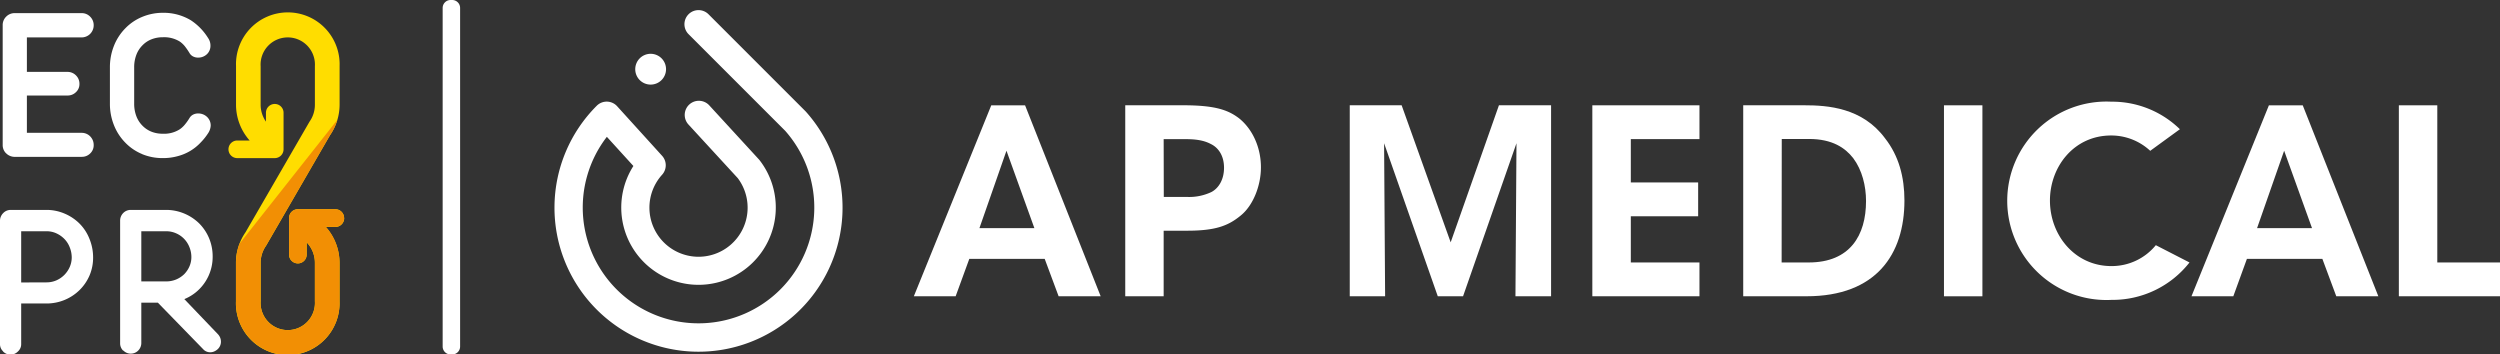 <svg xmlns="http://www.w3.org/2000/svg" viewBox="0 0 781.07 110.75"><rect x="0" y="0" width="781.07" height="110.75" fill="#333333" stroke="none"/><defs><style>.abc80769-f257-4e5f-82da-e74ce638aacb{fill:#fff;}.abb702df-b79a-470b-a462-6d7f28abb65e{fill:#fd0;}.a695a5d2-8431-4c74-9f47-70657fba5c4d{fill:#f28f04;}</style></defs><g id="a582a41d-06d2-41d4-86cf-7a69991df113" data-name="Capa 2"><g id="eeec6822-9981-4958-86d7-b3b1a0d88b9f" data-name="Capa 1"><path class="abc80769-f257-4e5f-82da-e74ce638aacb" d="M1.84,47.84a3.56,3.56,0,0,1-1-2.56V7.88A3.64,3.64,0,0,1,1.94,5.19,3.7,3.7,0,0,1,4.66,4.1H25.53a3.65,3.65,0,0,1,2.66,1.13,3.7,3.7,0,0,1,1.08,2.65,3.77,3.77,0,0,1-3.74,3.81H8.4V22.46H21.05a3.66,3.66,0,0,1,2.68,1.09,3.6,3.6,0,0,1,1.09,2.65,3.38,3.38,0,0,1-1.09,2.59,3.64,3.64,0,0,1-2.68,1.05H8.4V41.5H25.53a3.68,3.68,0,0,1,2.66,1.12,3.87,3.87,0,0,1,.8,1.21,3.82,3.82,0,0,1,.28,1.45,3.49,3.49,0,0,1-1.08,2.65A3.65,3.65,0,0,1,25.53,49H4.35a3.79,3.79,0,0,1-2.51-1.18"></path><path class="abc80769-f257-4e5f-82da-e74ce638aacb" d="M44.39,48.13a15.58,15.58,0,0,1-5.25-3.57A16.29,16.29,0,0,1,35.6,39.1a17.92,17.92,0,0,1-1.26-6.74V21.07a18,18,0,0,1,1.26-6.75,16.39,16.39,0,0,1,3.54-5.46,15.58,15.58,0,0,1,5.25-3.57A16.68,16.68,0,0,1,50.83,4a16.5,16.5,0,0,1,8.81,2.34A17.88,17.88,0,0,1,65,11.86a4.08,4.08,0,0,1,.75,2.44,3.55,3.55,0,0,1-1.09,2.62A3.94,3.94,0,0,1,61.88,18a3.35,3.35,0,0,1-1.51-.34,2.66,2.66,0,0,1-1.11-1,21.72,21.72,0,0,0-1.49-2.18A7.76,7.76,0,0,0,56.2,13a9.28,9.28,0,0,0-5.37-1.36,9.42,9.42,0,0,0-3.52.65,8,8,0,0,0-2.8,1.87,8.36,8.36,0,0,0-1.92,3A10.71,10.71,0,0,0,41.92,21V32.42a10.76,10.76,0,0,0,.67,3.85,8.44,8.44,0,0,0,1.92,3,8.1,8.1,0,0,0,2.8,1.87,9.42,9.42,0,0,0,3.52.64,9.07,9.07,0,0,0,5.34-1.39,7.85,7.85,0,0,0,1.61-1.5,17.34,17.34,0,0,0,1.48-2.1,2.73,2.73,0,0,1,1.11-1,3.35,3.35,0,0,1,1.51-.34,3.94,3.94,0,0,1,2.82,1.09,3.66,3.66,0,0,1,1.13,2.68A4.69,4.69,0,0,1,65,41.65a18,18,0,0,1-2.31,2.88,14.9,14.9,0,0,1-7,4.21,17,17,0,0,1-4.9.65,16.51,16.51,0,0,1-6.44-1.26"></path><path class="abc80769-f257-4e5f-82da-e74ce638aacb" d="M1,109.79a3,3,0,0,1-1-2.29V68.91a3.09,3.09,0,0,1,.27-1.25A3.38,3.38,0,0,1,1,66.58a3.21,3.21,0,0,1,2.33-1H14.45a14.39,14.39,0,0,1,5.65,1.12,14.76,14.76,0,0,1,4.7,3.11,14,14,0,0,1,3.14,4.79,15.36,15.36,0,0,1,1.15,5.82A14.19,14.19,0,0,1,28,86a14.4,14.4,0,0,1-3.14,4.62,14.63,14.63,0,0,1-4.7,3.1,14.81,14.81,0,0,1-5.68,1.1H6.62V107.5a3,3,0,0,1-1,2.29,3.17,3.17,0,0,1-2.35,1,3.16,3.16,0,0,1-2.33-1M14.54,88.22a7.71,7.71,0,0,0,3.06-.62,8.14,8.14,0,0,0,2.55-1.76,8.28,8.28,0,0,0,1.67-2.51,7.4,7.4,0,0,0,.59-2.89,8.61,8.61,0,0,0-.61-3.13,7.71,7.71,0,0,0-1.68-2.65,8.3,8.3,0,0,0-2.54-1.77,7.2,7.2,0,0,0-3-.64H6.62v16Z"></path><path class="abc80769-f257-4e5f-82da-e74ce638aacb" d="M38.48,109.55a3.17,3.17,0,0,1-.95-2.32V68.91a3.46,3.46,0,0,1,.25-1.27,3.38,3.38,0,0,1,.7-1.06,3.24,3.24,0,0,1,2.36-1h11a14.69,14.69,0,0,1,5.64,1.1,14.88,14.88,0,0,1,4.7,3.07,14.5,14.5,0,0,1,3.14,4.67,14.77,14.77,0,0,1,1.12,5.85,14.26,14.26,0,0,1-5.26,11.06,14.22,14.22,0,0,1-3.59,2.12L68.07,104.4a3.42,3.42,0,0,1,.72,1.11,3.37,3.37,0,0,1,.24,1.24,3.2,3.2,0,0,1-1,2.33,4,4,0,0,1-1.08.71,3,3,0,0,1-1.24.27,2.94,2.94,0,0,1-2.27-1L49.33,94.57H44.15v12.66a3.33,3.33,0,0,1-2,3,3.28,3.28,0,0,1-1.27.26,3.2,3.2,0,0,1-2.36-1M51.9,87.92A8.12,8.12,0,0,0,55,87.33a8.22,8.22,0,0,0,2.55-1.67A8.06,8.06,0,0,0,59.2,83.2a7.25,7.25,0,0,0,.59-2.91,8.2,8.2,0,0,0-.62-3.1,7.76,7.76,0,0,0-4.23-4.33,7.57,7.57,0,0,0-3-.61H44.15V87.92Z"></path><path class="abb702df-b79a-470b-a462-6d7f28abb65e" d="M107.51,68.12a2.75,2.75,0,0,0-2.75-2.75H93.06a2.75,2.75,0,0,0-2.75,2.75V79.54a2.75,2.75,0,1,0,5.5,0V75.72a9.16,9.16,0,0,1,2.57,6.42v12a8.49,8.49,0,1,1-16.95,0v-12a9.21,9.21,0,0,1,1.67-5.33l20-34.56a16.81,16.81,0,0,0,3-9.62v-12a16.19,16.19,0,1,0-32.36,0v12A16.85,16.85,0,0,0,78,43.9H74.13a2.75,2.75,0,0,0,0,5.5H85.84a2.75,2.75,0,0,0,2.75-2.75V35.23a2.75,2.75,0,1,0-5.5,0V38a9.27,9.27,0,0,1-1.66-5.32v-12a8.49,8.49,0,1,1,16.95,0v12A9.13,9.13,0,0,1,96.71,38l-20,34.56a16.88,16.88,0,0,0-3,9.62v12a16.19,16.19,0,1,0,32.36,0v-12a16.9,16.9,0,0,0-4.28-11.27h3a2.75,2.75,0,0,0,2.75-2.75"></path><path class="a695a5d2-8431-4c74-9f47-70657fba5c4d" d="M107.51,68.12a2.75,2.75,0,0,0-2.75-2.75H93.06a2.75,2.75,0,0,0-2.75,2.75V79.55a2.75,2.75,0,1,0,5.5,0V75.72a9.16,9.16,0,0,1,2.57,6.42v12a8.49,8.49,0,1,1-16.95,0v-12a9.21,9.21,0,0,1,1.67-5.33l20-34.56a16.6,16.6,0,0,0,2.27-4.77L74.82,76.15a16.78,16.78,0,0,0-1.09,6v12a16.19,16.19,0,1,0,32.36,0v-12a16.9,16.9,0,0,0-4.28-11.27h3A2.75,2.75,0,0,0,107.51,68.12Z"></path><path class="abc80769-f257-4e5f-82da-e74ce638aacb" d="M141.27,110.74h-.5a2.47,2.47,0,0,1-2.47-2.47V2.48A2.48,2.48,0,0,1,140.77,0h.5a2.48,2.48,0,0,1,2.48,2.48V108.27a2.47,2.47,0,0,1-2.48,2.47"></path><path class="abc80769-f257-4e5f-82da-e74ce638aacb" d="M203.27,26.43a4.81,4.81,0,1,0-4.8-4.81,4.8,4.8,0,0,0,4.8,4.81m48.53,8.48-.17-.18L221.35,4.45a4.4,4.4,0,0,0-6.22,6.23l30.18,30.18a36.17,36.17,0,1,1-55.71,1.89l8.29,9.11a24.14,24.14,0,1,0,39.47-1.75,3.36,3.36,0,0,0-.24-.29L221.59,32.91a4.41,4.41,0,0,0-6.49,6l15.4,16.75a15.34,15.34,0,1,1-23.64-1.07,4.4,4.4,0,0,0,0-5.91L192.81,33.19a4.4,4.4,0,0,0-6.37-.15,45,45,0,1,0,65.36,1.87"></path><path class="abc80769-f257-4e5f-82da-e74ce638aacb" d="M298.57,92.56H285.51L309.7,32.9h10.56l23.62,59.66H330.74l-4.35-11.69H302.84Zm15.88-45.47L306,71.28h17.17Z"></path><path class="abc80769-f257-4e5f-82da-e74ce638aacb" d="M369.6,32.89c10.08,0,14.11,1.46,17.58,4.12,4.36,3.55,6.77,9.35,6.77,15.24s-2.5,12-6.29,15.07c-4,3.31-8.06,4.76-16.77,4.76h-7.33V92.56h-12V32.89Zm-6,28.63h7.09A16.19,16.19,0,0,0,378.47,60c2.18-1.13,3.95-3.79,3.95-7.58s-1.77-6.29-4.11-7.42c-2.42-1.29-5.16-1.53-8.14-1.53h-6.61Z"></path><polygon class="abc80769-f257-4e5f-82da-e74ce638aacb" points="421.7 92.56 421.7 32.89 437.91 32.89 453.23 75.71 468.31 32.89 484.6 32.89 484.6 92.56 473.47 92.56 473.79 44.75 457.1 92.56 449.2 92.56 432.43 44.75 432.75 92.56 421.7 92.56"></polygon><polygon class="abc80769-f257-4e5f-82da-e74ce638aacb" points="497.49 32.9 530.96 32.9 530.96 43.46 509.51 43.46 509.51 57 530.55 57 530.55 67.57 509.51 67.57 509.51 82 530.96 82 530.96 92.56 497.49 92.56 497.49 32.9"></polygon><path class="abc80769-f257-4e5f-82da-e74ce638aacb" d="M544.63,32.89h19c7.42,0,18.22.73,25.32,10.33C593.25,48.7,595,55.31,595,62.65c0,16.85-8.87,29.91-30.56,29.91H544.63Zm12,49.11h8.46C578,82,583,73.53,583,62.81c0-4.68-1.21-9.68-4-13.39-2.5-3.22-6.53-6-13.79-6h-8.54Z"></path><rect class="abc80769-f257-4e5f-82da-e74ce638aacb" x="607.35" y="32.9" width="12.01" height="59.67"></rect><path class="abc80769-f257-4e5f-82da-e74ce638aacb" d="M673.54,76.6a17.77,17.77,0,0,1-13.89,6.53c-11.37,0-19.19-9.6-19.19-20.48,0-10.56,7.5-20.32,19.11-20.32a17.88,17.88,0,0,1,12.22,4.79l9.27-6.75a30.29,30.29,0,0,0-21.41-8.6,31,31,0,1,0,.08,61.92A30.53,30.53,0,0,0,684.06,82Z"></path><path class="abc80769-f257-4e5f-82da-e74ce638aacb" d="M697.75,92.56H684.68L708.87,32.9h10.57l23.62,59.66H729.92l-4.35-11.69H702Zm15.88-45.47-8.46,24.19h17.17Z"></path><polygon class="abc80769-f257-4e5f-82da-e74ce638aacb" points="749.47 32.9 761.48 32.9 761.48 82 781.07 82 781.07 92.56 749.47 92.56 749.47 32.9"></polygon></g></g></svg>